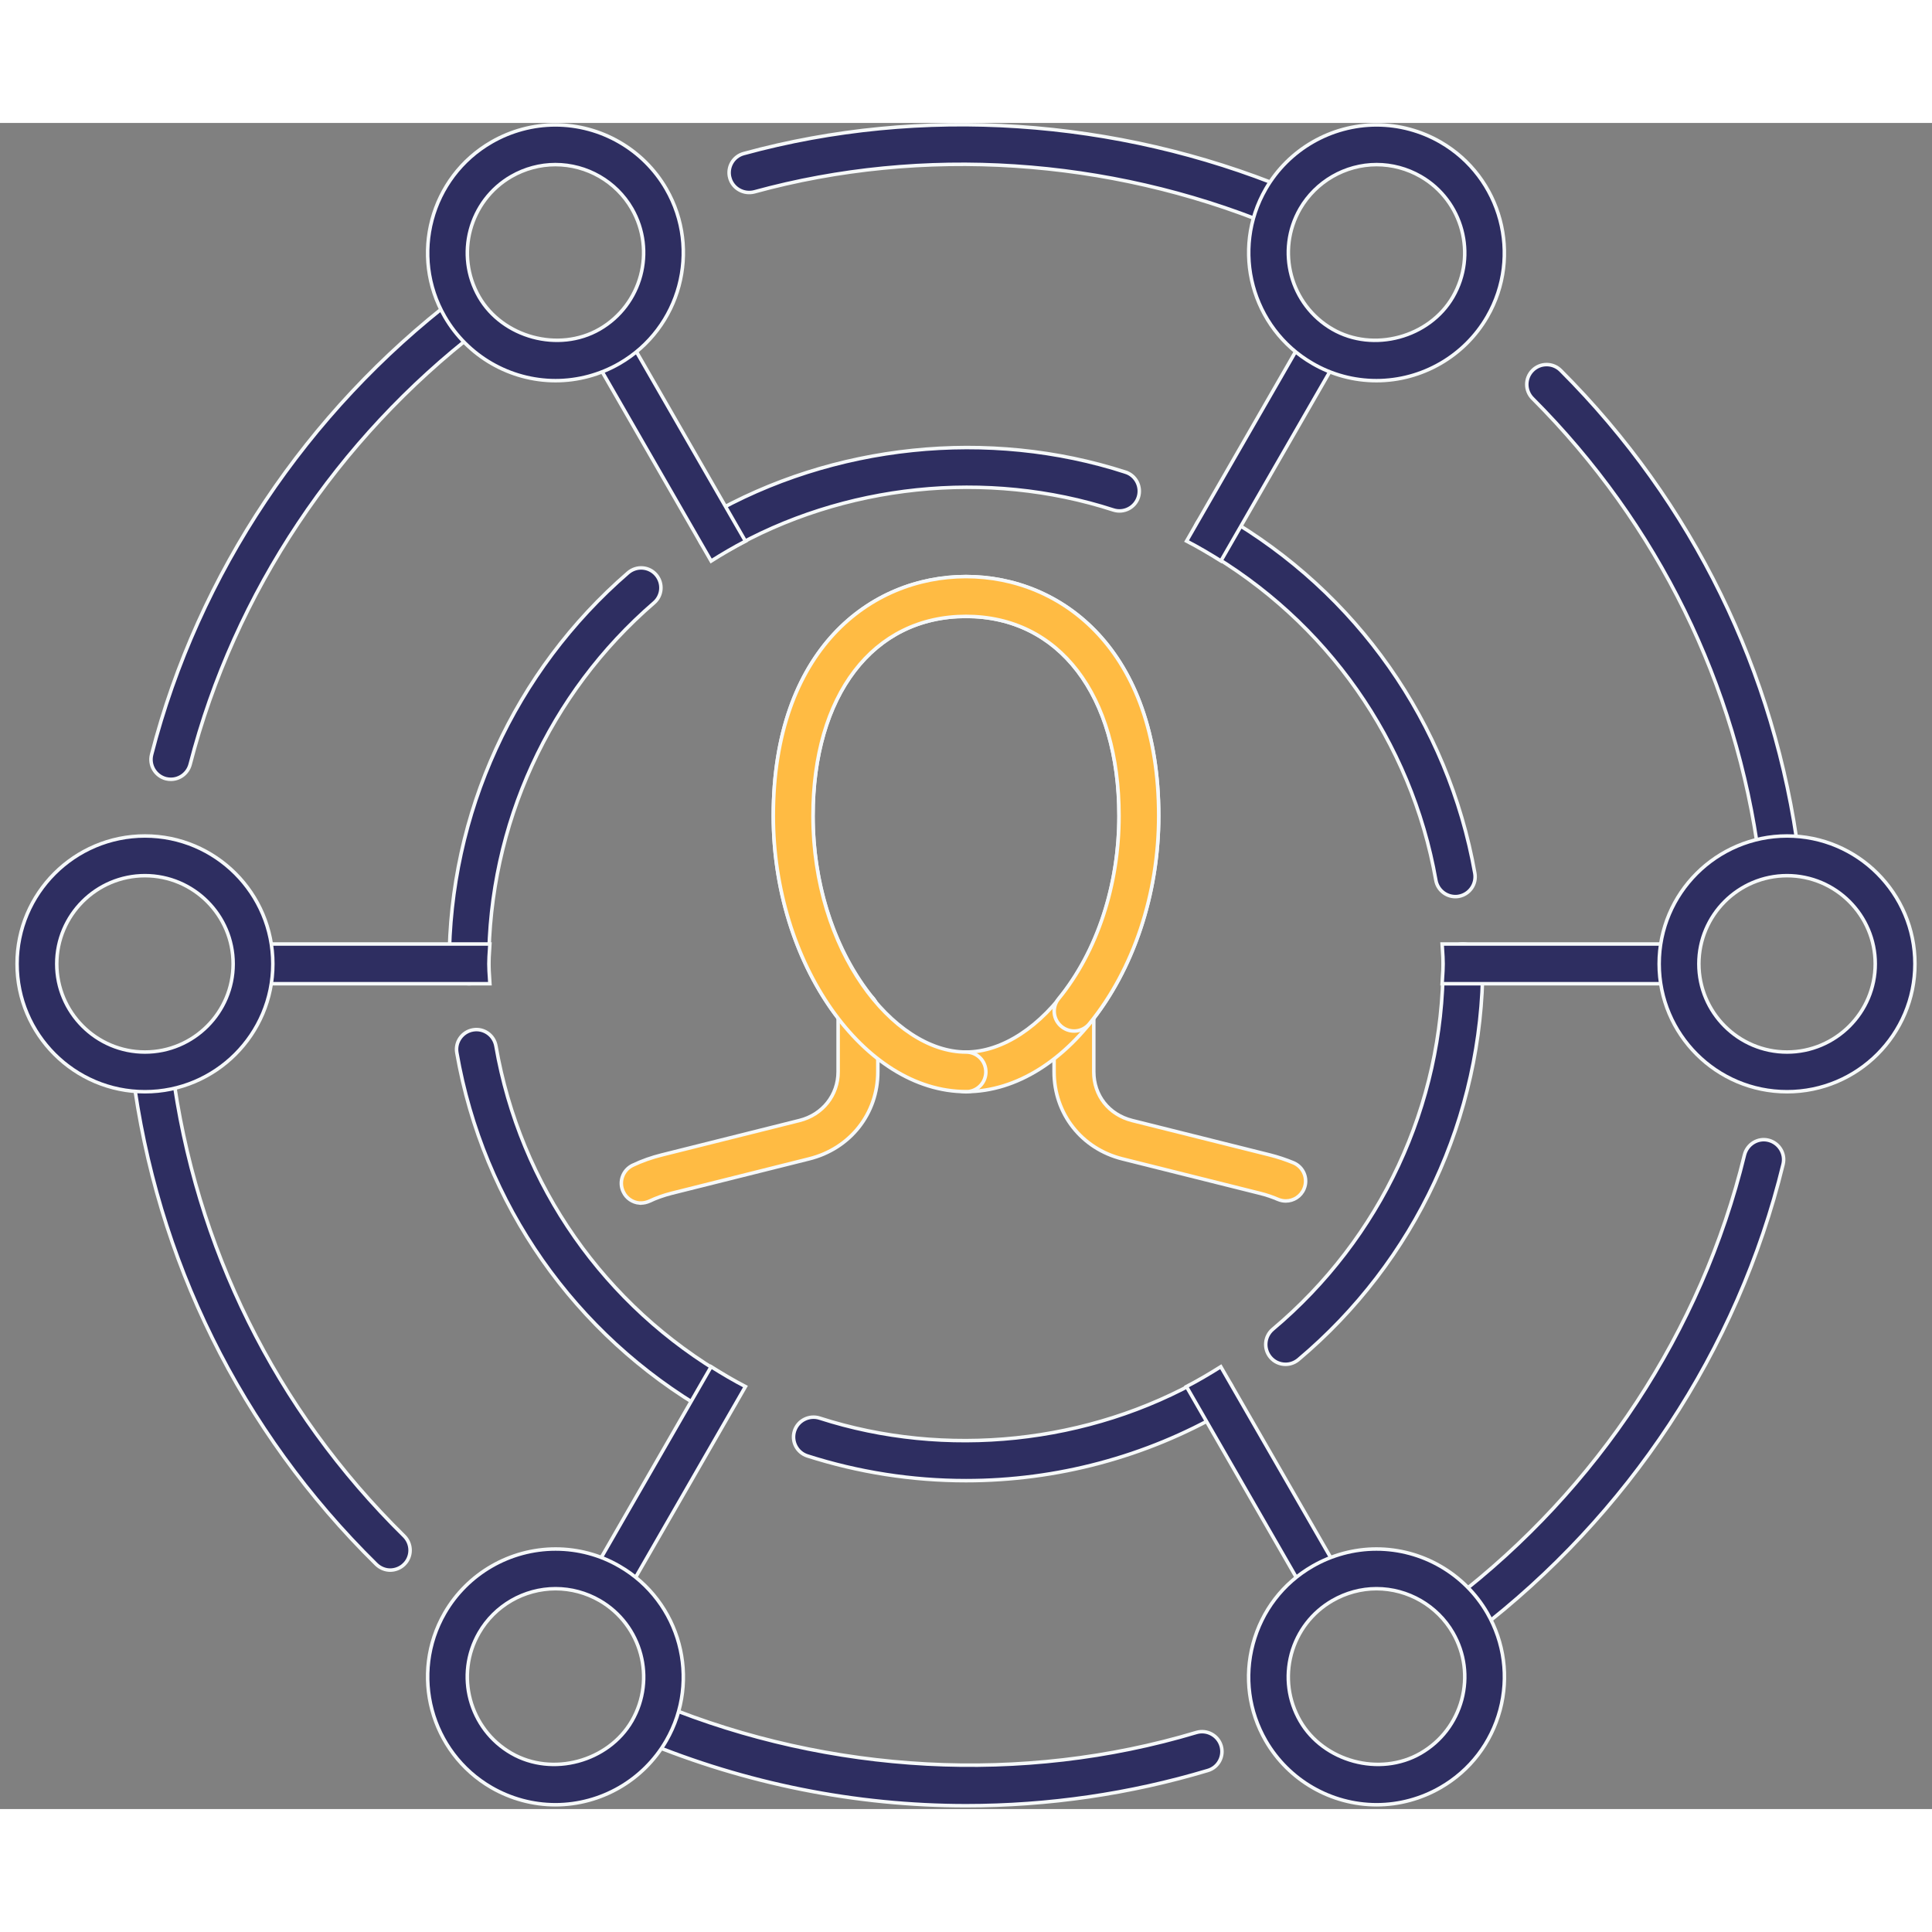 <?xml version="1.0" encoding="UTF-8"?> <svg xmlns="http://www.w3.org/2000/svg" class="c-icon__asset" width="96" height="96" viewBox="0 0 110 96" fill="none" aria-hidden="true"><rect x="0" y="0" width="110" height="96" fill="#808080" stroke="none"/><path d="M81.751 43.112L81.751 43.112C80.355 35.209 75.546 28.363 68.558 24.332L68.557 24.331C68.015 24.021 67.829 23.332 68.145 22.789L68.145 22.789C68.456 22.246 69.151 22.06 69.687 22.376L69.688 22.377C77.252 26.741 82.457 34.159 83.971 42.722C84.078 43.338 83.672 43.92 83.056 44.033C82.988 44.045 82.927 44.05 82.861 44.05C82.325 44.049 81.847 43.665 81.751 43.112Z" fill="#2e2e61" stroke="#F6F9FA" stroke-width="0.2"></path><path d="M41.455 24.339C41.292 24.433 41.11 24.484 40.931 24.491L40.926 24.485H40.884C40.494 24.485 40.116 24.282 39.907 23.92C39.596 23.377 39.783 22.688 40.319 22.377C47.436 18.27 56.307 17.363 64.085 19.883L64.116 19.787L64.085 19.883C64.678 20.074 65.001 20.713 64.814 21.307C64.622 21.9 63.99 22.228 63.39 22.036C56.21 19.708 48.025 20.548 41.456 24.339L41.455 24.339Z" fill="#2e2e61" stroke="#F6F9FA" stroke-width="0.2"></path><path d="M27.83 47.878C27.83 48.505 27.329 49.007 26.703 49.008C26.077 49.007 25.576 48.505 25.576 47.878C25.576 39.327 29.29 31.205 35.764 25.608C36.239 25.201 36.951 25.252 37.357 25.726C37.764 26.201 37.713 26.913 37.239 27.32L37.239 27.32C31.256 32.487 27.83 39.982 27.83 47.878Z" fill="#2e2e61" stroke="#F6F9FA" stroke-width="0.2"></path><path d="M26.011 52.942L26.011 52.942C25.903 52.326 26.315 51.744 26.932 51.636C27.547 51.529 28.13 51.941 28.237 52.558C29.614 60.491 34.429 67.369 41.436 71.412L41.437 71.412C41.979 71.723 42.165 72.418 41.849 72.954L41.849 72.955C41.64 73.317 41.261 73.52 40.871 73.52H40.771V73.521C40.613 73.507 40.456 73.458 40.306 73.373C32.717 68.99 27.506 61.542 26.011 52.942Z" fill="#2e2e61" stroke="#F6F9FA" stroke-width="0.2"></path><path d="M55.001 77.303C51.917 77.303 48.877 76.825 45.965 75.893C45.372 75.701 45.044 75.068 45.236 74.469C45.428 73.877 46.066 73.554 46.661 73.74C53.835 76.055 61.995 75.21 68.552 71.431C69.101 71.12 69.784 71.307 70.095 71.844C70.405 72.38 70.219 73.075 69.682 73.386C65.238 75.948 60.163 77.303 55.001 77.303Z" fill="#2e2e61" stroke="#F6F9FA" stroke-width="0.2"></path><path d="M72.331 70.278L72.331 70.278C71.929 69.797 71.992 69.085 72.466 68.684C78.627 63.504 82.165 55.923 82.165 47.879C82.165 47.251 82.668 46.748 83.295 46.748C83.922 46.748 84.425 47.251 84.425 47.879C84.425 56.589 80.594 64.803 73.925 70.412C73.709 70.589 73.454 70.679 73.195 70.679C72.872 70.679 72.551 70.543 72.331 70.278Z" fill="#2e2e61" stroke="#F6F9FA" stroke-width="0.2"></path><path d="M63.907 58.983L63.907 58.983C61.577 58.403 60.015 56.407 60.015 54.023V51.071C60.015 50.444 60.518 49.941 61.145 49.941C61.773 49.941 62.275 50.444 62.275 51.071V54.023C62.275 55.374 63.132 56.459 64.454 56.796L64.455 56.796L72.297 58.758L72.297 58.758C72.759 58.874 73.21 59.026 73.642 59.203C74.219 59.446 74.49 60.107 74.247 60.683L74.247 60.684C74.066 61.118 73.648 61.378 73.207 61.378C73.061 61.378 72.914 61.35 72.766 61.288C72.443 61.151 72.106 61.032 71.749 60.945C71.749 60.945 71.749 60.945 71.749 60.945L63.907 58.983Z" fill="#FFBB43" stroke="#F6F9FA" stroke-width="0.2"></path><path d="M36.405 61.496C36.017 61.461 35.654 61.225 35.483 60.846L35.483 60.846L35.482 60.845C35.217 60.28 35.465 59.608 36.031 59.342L36.031 59.341C36.56 59.092 37.113 58.898 37.679 58.758L37.679 58.758L45.522 56.795L45.522 56.795C46.838 56.465 47.719 55.349 47.719 54.023V50.572C47.719 49.944 48.222 49.442 48.85 49.442C49.477 49.442 49.98 49.944 49.98 50.572V54.023C49.98 56.406 48.406 58.402 46.064 58.982L46.064 58.982L38.221 60.944L38.22 60.944C37.791 61.056 37.374 61.199 36.98 61.387C36.825 61.456 36.66 61.495 36.505 61.495H36.405V61.496Z" fill="#FFBB43" stroke="#F6F9FA" stroke-width="0.2"></path><path d="M8.633 35.959L8.633 35.958C11.292 25.615 17.495 16.434 25.951 9.95C25.958 9.968 25.965 9.986 25.973 10.004C26.042 10.173 26.115 10.349 26.214 10.519C26.5 11.011 26.858 11.43 27.242 11.807C19.233 17.979 13.356 26.703 10.826 36.523C10.69 37.032 10.232 37.371 9.729 37.371C9.634 37.371 9.543 37.36 9.446 37.337C8.841 37.178 8.475 36.562 8.633 35.959Z" fill="#2e2e61" stroke="#F6F9FA" stroke-width="0.2"></path><path d="M40.489 24.943L33.766 13.265C34.102 13.142 34.432 12.992 34.752 12.806C35.103 12.608 35.422 12.375 35.714 12.121L42.443 23.812C41.772 24.16 41.122 24.543 40.489 24.943Z" fill="#2e2e61" stroke="#F6F9FA" stroke-width="0.2"></path><path d="M27.986 1.089L27.986 1.089C29.091 0.451 30.347 0.112 31.621 0.112C34.218 0.112 36.633 1.507 37.931 3.752C39.94 7.229 38.744 11.689 35.268 13.697C34.163 14.334 32.907 14.674 31.633 14.674C29.036 14.674 26.621 13.278 25.323 11.033C23.314 7.557 24.51 3.091 27.986 1.089ZM29.117 3.044L29.117 3.044C26.719 4.424 25.897 7.506 27.278 9.903L27.278 9.903C28.609 12.208 31.807 13.086 34.137 11.742L34.138 11.742C36.535 10.355 37.357 7.28 35.976 4.883L35.976 4.882C35.079 3.332 33.416 2.372 31.621 2.372C30.748 2.372 29.882 2.604 29.117 3.044Z" fill="#2e2e61" stroke="#F6F9FA" stroke-width="0.2"></path><path d="M75.243 83.061C74.91 83.253 74.604 83.469 74.322 83.707L67.552 71.945C68.223 71.597 68.873 71.213 69.507 70.814L76.283 82.582C75.938 82.706 75.602 82.862 75.272 83.048H75.266L75.243 83.061Z" fill="#2e2e61" stroke="#F6F9FA" stroke-width="0.2"></path><path d="M83.781 85.349L83.781 85.349C83.494 84.851 83.137 84.431 82.752 84.054C90.94 77.764 96.866 68.843 99.323 58.752C99.476 58.146 100.087 57.769 100.69 57.921C101.295 58.074 101.668 58.685 101.521 59.289C98.935 69.914 92.671 79.298 84.038 85.911C84.029 85.89 84.021 85.869 84.012 85.848C83.944 85.682 83.874 85.511 83.781 85.349Z" fill="#2e2e61" stroke="#F6F9FA" stroke-width="0.2"></path><path d="M74.024 90.985C75.356 93.296 78.554 94.168 80.884 92.824L80.884 92.824C82.045 92.153 82.873 91.073 83.225 89.774L83.225 89.774C83.57 88.481 83.394 87.126 82.723 85.964C81.831 84.42 80.162 83.454 78.373 83.454H78.367C77.494 83.454 76.622 83.693 75.863 84.132C74.702 84.803 73.874 85.883 73.522 87.175L73.522 87.176C73.177 88.468 73.353 89.824 74.024 90.985ZM74.024 90.985C74.024 90.985 74.024 90.985 74.024 90.985L74.111 90.935L74.024 90.985C74.024 90.985 74.024 90.985 74.024 90.985ZM71.341 86.594L71.341 86.594C71.845 84.713 73.046 83.141 74.733 82.171L74.733 82.171C75.837 81.534 77.099 81.194 78.367 81.194C80.964 81.194 83.379 82.589 84.678 84.834C85.649 86.522 85.909 88.481 85.406 90.362C84.902 92.237 83.701 93.808 82.014 94.779L82.014 94.779C80.91 95.416 79.653 95.756 78.38 95.756C75.783 95.756 73.368 94.36 72.069 92.115C71.098 90.434 70.837 88.469 71.341 86.594Z" fill="#2e2e61" stroke="#F6F9FA" stroke-width="0.2"></path><path d="M72.96 4.261C72.673 4.759 72.491 5.278 72.357 5.805C63.088 2.015 52.561 1.285 42.944 3.925C42.342 4.078 41.716 3.731 41.553 3.129L41.552 3.128C41.389 2.529 41.739 1.908 42.343 1.744L42.343 1.744C52.478 -1.031 63.563 -0.251 73.319 3.763C73.307 3.778 73.296 3.794 73.284 3.809C73.238 3.867 73.192 3.926 73.147 3.987V3.938L72.96 4.261Z" fill="#2e2e61" stroke="#F6F9FA" stroke-width="0.2"></path><path d="M75.248 12.806L75.398 12.893V12.884C75.672 13.031 75.951 13.155 76.235 13.259L69.513 24.936C68.879 24.537 68.229 24.154 67.558 23.806L74.284 12.119C74.578 12.374 74.898 12.603 75.248 12.806Z" fill="#2e2e61" stroke="#F6F9FA" stroke-width="0.2"></path><path d="M74.734 13.697L74.734 13.697C71.257 11.689 70.062 7.229 72.07 3.752C73.368 1.507 75.783 0.112 78.38 0.112C79.654 0.112 80.91 0.451 82.015 1.089C85.491 3.097 86.687 7.557 84.678 11.033C83.38 13.278 80.965 14.674 78.368 14.674C77.094 14.674 75.838 14.34 74.734 13.697ZM74.025 4.882L74.025 4.882C72.638 7.28 73.466 10.355 75.864 11.742L75.864 11.742C78.194 13.086 81.386 12.214 82.723 9.903L82.723 9.903C84.11 7.506 83.282 4.424 80.884 3.044L80.884 3.044C80.119 2.604 79.253 2.372 78.38 2.372C76.585 2.372 74.922 3.339 74.025 4.882Z" fill="#2e2e61" stroke="#F6F9FA" stroke-width="0.2"></path><path d="M87.259 15.687L87.259 15.687C86.818 15.246 86.818 14.528 87.259 14.088C87.699 13.647 88.417 13.647 88.858 14.088C96.407 21.637 101.077 31.273 102.419 41.689C102.203 41.658 101.98 41.627 101.747 41.627C101.195 41.627 100.666 41.726 100.159 41.861C98.858 31.985 94.419 22.854 87.259 15.687Z" fill="#2e2e61" stroke="#F6F9FA" stroke-width="0.2"></path><path d="M95.496 47.879C95.496 48.261 95.532 48.644 95.598 49.009H82.108C82.114 48.898 82.122 48.786 82.129 48.673C82.147 48.412 82.164 48.147 82.164 47.879C82.164 47.61 82.147 47.345 82.129 47.084C82.122 46.971 82.114 46.86 82.108 46.748H95.598C95.532 47.113 95.496 47.496 95.496 47.879Z" fill="#2e2e61" stroke="#F6F9FA" stroke-width="0.2"></path><path d="M101.747 55.159C97.731 55.159 94.466 51.895 94.466 47.878C94.466 43.861 97.731 40.597 101.747 40.597C105.764 40.597 109.028 43.861 109.028 47.878C109.028 51.895 105.764 55.159 101.747 55.159ZM101.747 42.857C98.98 42.857 96.727 45.11 96.727 47.878C96.727 50.646 98.98 52.899 101.747 52.899C104.515 52.899 106.768 50.646 106.768 47.878C106.768 45.11 104.515 42.857 101.747 42.857Z" fill="#2e2e61" stroke="#F6F9FA" stroke-width="0.2"></path><path d="M27.893 49.009H14.402C14.469 48.644 14.504 48.261 14.504 47.879C14.504 47.496 14.469 47.113 14.402 46.748H27.893C27.887 46.86 27.879 46.971 27.872 47.084C27.854 47.345 27.836 47.61 27.836 47.879C27.836 48.147 27.854 48.412 27.872 48.673C27.879 48.786 27.887 48.898 27.893 49.009Z" fill="#2e2e61" stroke="#F6F9FA" stroke-width="0.2"></path><path d="M23.025 82.057L23.024 82.057C22.805 82.283 22.499 82.396 22.216 82.396C21.935 82.396 21.647 82.284 21.425 82.068C13.68 74.451 8.899 64.666 7.551 54.066C7.779 54.098 8.014 54.13 8.254 54.13C8.797 54.13 9.312 54.037 9.811 53.904C11.119 63.957 15.662 73.229 23.013 80.457C23.455 80.899 23.465 81.611 23.025 82.057Z" fill="#2e2e61" stroke="#F6F9FA" stroke-width="0.2"></path><path d="M8.253 55.159C4.237 55.159 0.972 51.895 0.972 47.878C0.972 43.861 4.237 40.597 8.253 40.597C12.27 40.597 15.534 43.861 15.534 47.878C15.534 51.895 12.27 55.159 8.253 55.159ZM8.253 42.857C5.485 42.857 3.232 45.11 3.232 47.878C3.232 50.646 5.485 52.899 8.253 52.899C11.021 52.899 13.274 50.646 13.274 47.878C13.274 45.11 11.021 42.857 8.253 42.857Z" fill="#2e2e61" stroke="#F6F9FA" stroke-width="0.2"></path><path d="M54.9 55.155C54.32 55.105 53.87 54.623 53.87 54.029C53.87 53.401 54.373 52.899 55 52.899C57.079 52.899 59.259 51.443 60.913 49.047C62.57 46.649 63.712 43.293 63.712 39.457C63.712 36.022 62.862 33.183 61.346 31.201C59.828 29.215 57.646 28.095 55 28.095C52.355 28.095 50.173 29.214 48.655 31.198C47.139 33.18 46.289 36.019 46.289 39.457C46.289 43.389 47.538 47.183 49.725 49.86L49.726 49.861C50.121 50.34 50.048 51.052 49.561 51.448C49.075 51.844 48.363 51.77 47.974 51.285L47.974 51.284C45.468 48.216 44.029 43.903 44.029 39.451C44.029 34.732 45.413 31.327 47.471 29.103C49.53 26.879 52.271 25.828 55 25.828C57.73 25.828 60.471 26.878 62.53 29.101C64.588 31.324 65.972 34.729 65.972 39.451C65.972 43.642 64.685 47.572 62.666 50.453C60.647 53.334 57.906 55.153 55 55.153H54.9V55.155Z" fill="#FFBB43" stroke="#F6F9FA" stroke-width="0.2"></path><path d="M55.101 55.155C55.681 55.105 56.131 54.623 56.131 54.029C56.131 53.401 55.628 52.899 55.001 52.899C52.922 52.899 50.742 51.443 49.088 49.047C47.431 46.649 46.289 43.293 46.289 39.457C46.289 36.022 47.139 33.183 48.655 31.201C50.173 29.215 52.355 28.095 55.001 28.095C57.646 28.095 59.828 29.214 61.346 31.198C62.862 33.18 63.712 36.019 63.712 39.457C63.712 43.389 62.464 47.183 60.276 49.86L60.275 49.861C59.88 50.34 59.953 51.052 60.44 51.448C60.926 51.844 61.638 51.77 62.027 51.285L62.028 51.284C64.533 48.216 65.972 43.903 65.972 39.451C65.972 34.732 64.588 31.327 62.53 29.103C60.471 26.879 57.73 25.828 55.001 25.828C52.271 25.828 49.53 26.878 47.471 29.101C45.413 31.324 44.029 34.729 44.029 39.451C44.029 43.642 45.316 47.572 47.335 50.453C49.354 53.334 52.095 55.153 55.001 55.153H55.101V55.155Z" fill="#FFBB43" stroke="#F6F9FA" stroke-width="0.2"></path><path d="M34.752 83.055C34.419 82.864 34.072 82.702 33.717 82.576L40.488 70.814C41.121 71.213 41.771 71.597 42.443 71.945L35.672 83.707C35.405 83.481 35.115 83.275 34.802 83.09V83.084L34.752 83.055Z" fill="#2e2e61" stroke="#F6F9FA" stroke-width="0.2"></path><path d="M68.769 93.804L68.768 93.804C64.324 95.136 59.696 95.811 55.006 95.811C48.685 95.811 42.442 94.546 36.657 92.147C36.791 91.974 36.929 91.795 37.046 91.594C37.333 91.102 37.516 90.578 37.65 90.056C47.258 93.987 58.211 94.612 68.118 91.64C68.712 91.464 69.344 91.798 69.525 92.397C69.706 92.996 69.367 93.629 68.769 93.804Z" fill="#2e2e61" stroke="#F6F9FA" stroke-width="0.2"></path><path d="M27.986 94.779C24.51 92.771 23.314 88.311 25.323 84.834C26.621 82.589 29.036 81.194 31.633 81.194C32.907 81.194 34.163 81.528 35.267 82.171L35.268 82.171C38.744 84.179 39.94 88.639 37.931 92.115C36.633 94.36 34.218 95.756 31.621 95.756C30.347 95.756 29.091 95.416 27.986 94.779ZM27.986 94.779L27.937 94.865L27.986 94.779ZM27.278 85.964L27.278 85.964C25.891 88.362 26.719 91.443 29.117 92.824C31.447 94.168 34.639 93.296 35.976 90.985L35.976 90.985C37.363 88.588 36.535 85.513 34.138 84.126L34.137 84.126C33.372 83.686 32.506 83.454 31.633 83.454C29.838 83.454 28.175 84.414 27.278 85.964Z" fill="#2e2e61" stroke="#F6F9FA" stroke-width="0.2"></path></svg> 